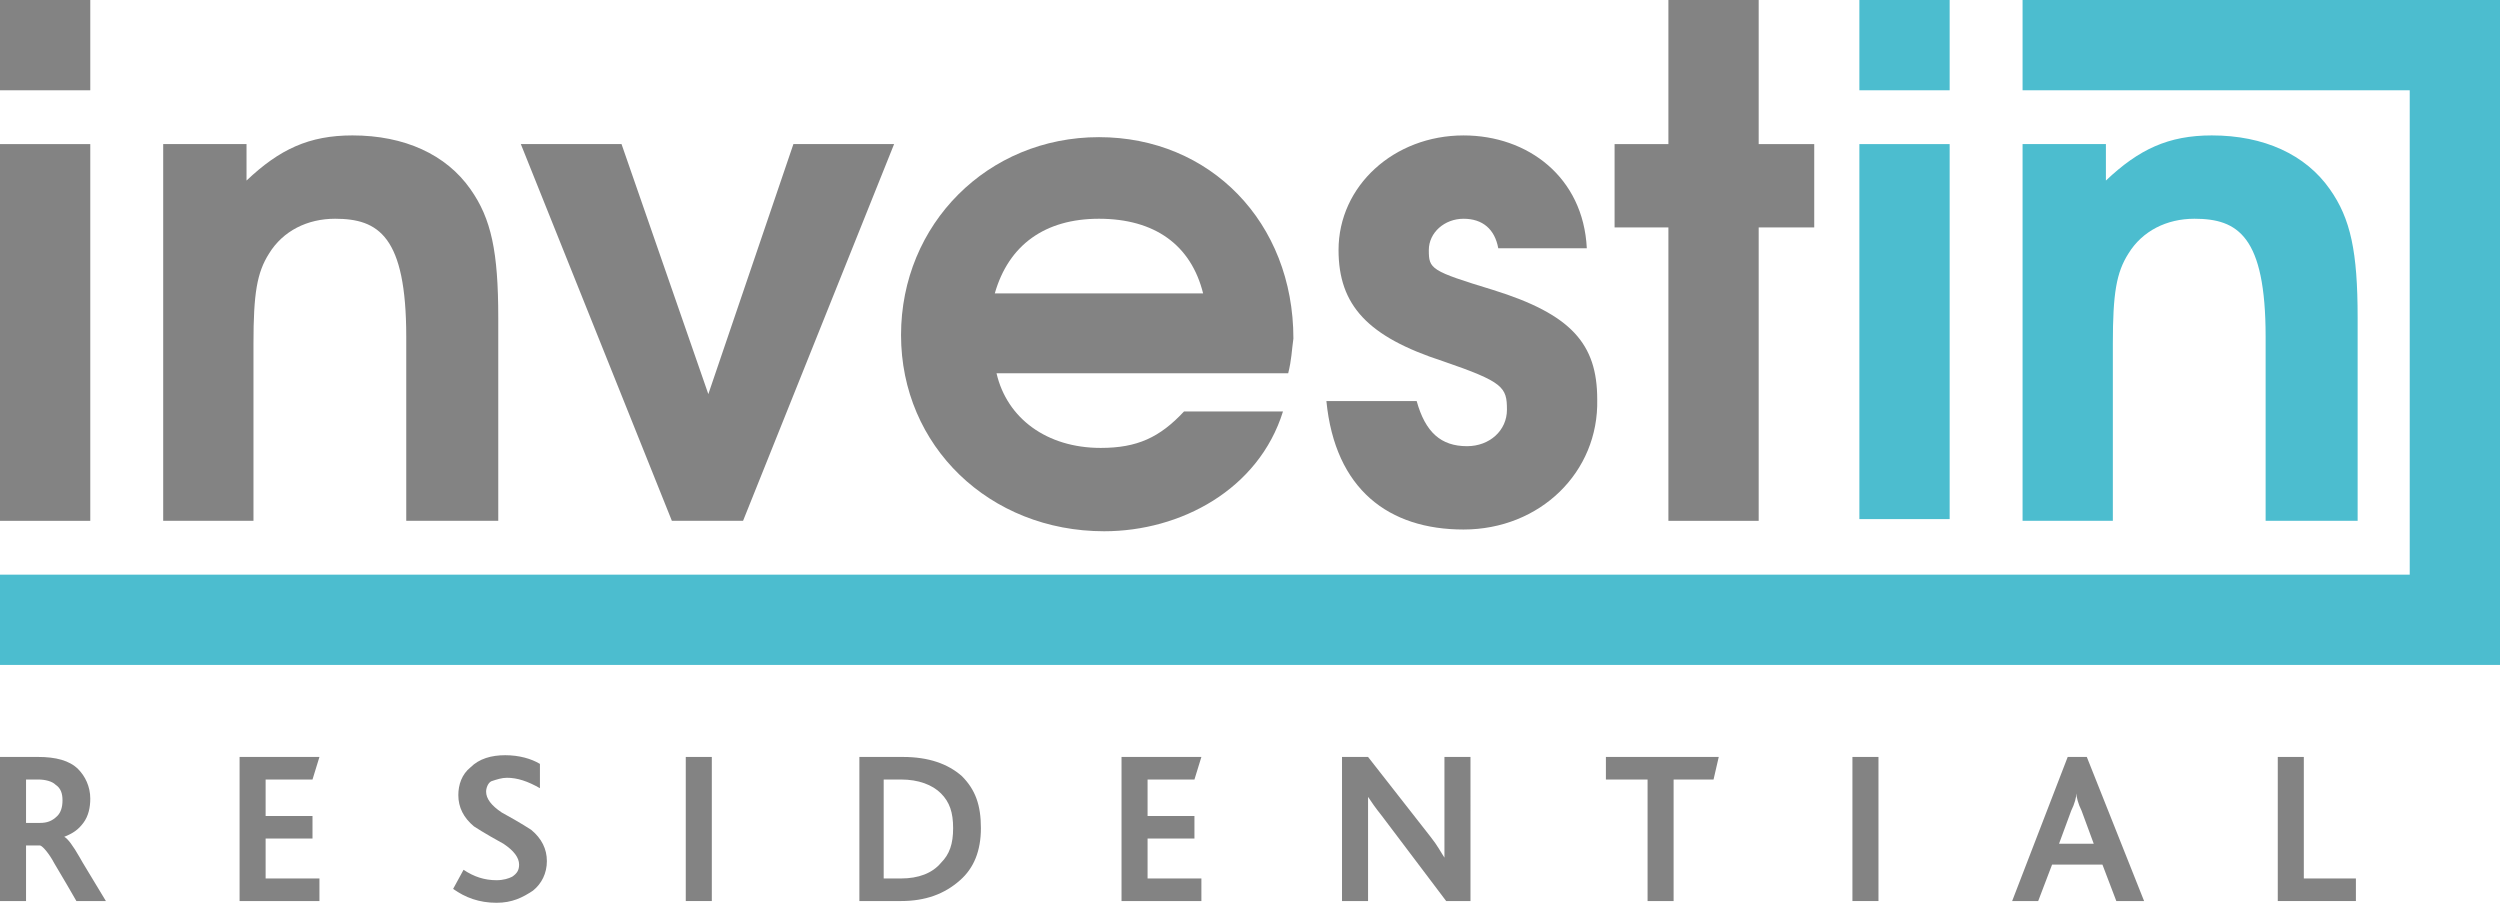 <svg xmlns="http://www.w3.org/2000/svg" xmlns:xlink="http://www.w3.org/1999/xlink" id="katman_1" x="0px" y="0px" viewBox="0 0 144 52" style="enable-background:new 0 0 144 52;" xml:space="preserve"><style type="text/css">	.st0{fill:#4CBDCF;}	.st1{fill:#838383;}</style><g>	<polygon class="st0" points="139.7,0 139.7,0 116.5,0 116.5,5.2 138.8,5.2 138.8,33.1 0,33.1 0,38.3 144,38.3 144,33.1 144,0  "></polygon>	<path class="st1" d="M0,8.3h5.2V30H0V8.3z M0,0h5.2v5.2H0V0z"></path>	<path class="st1" d="M23.4,30V19.4c0-5.8-1.6-6.8-4.1-6.8c-1.6,0-3,0.7-3.8,2c-0.7,1.1-0.9,2.3-0.9,5.2V30H9.4V8.3h4.8v2.1  c1.9-1.8,3.6-2.6,6.1-2.6c3,0,5.4,1.1,6.8,3.1c1.2,1.7,1.6,3.6,1.6,7.4V30H23.4z"></path>	<polygon class="st1" points="42.8,30 38.7,30 30,8.3 35.8,8.3 40.8,22.7 45.7,8.3 51.5,8.3  "></polygon>	<path class="st1" d="M74.2,21.5H57.4c0.6,2.6,2.9,4.3,6,4.3c2.1,0,3.4-0.6,4.8-2.1h5.7c-1.4,4.5-5.9,6.9-10.3,6.9  c-6.6,0-11.7-4.9-11.7-11.3c0-6.4,5-11.4,11.4-11.4c6.4,0,11.2,4.9,11.2,11.6C74.4,20.2,74.4,20.7,74.2,21.5 M63.3,12.6  c-3.1,0-5.2,1.5-6,4.3h12C68.6,14.1,66.5,12.6,63.3,12.6"></path>	<path class="st1" d="M84.3,30.5c-4.3,0-7.4-2.3-7.9-7.4h5.2c0.5,1.8,1.4,2.6,2.9,2.6c1.3,0,2.3-0.9,2.3-2.1c0-1.3-0.2-1.6-3.7-2.8  c-4.3-1.4-6-3.2-6-6.4c0-3.7,3.2-6.6,7.2-6.6c3.7,0,6.9,2.4,7.1,6.5h-5.1c-0.2-1.1-0.9-1.7-2-1.7c-1.1,0-2,0.8-2,1.8  c0,1.1,0.1,1.2,3.7,2.3c4.5,1.4,6,3.1,6,6.3C92.1,27.2,88.7,30.5,84.3,30.5"></path>	<polygon class="st1" points="101.3,13.1 101.3,30 96.1,30 96.1,13.1 93,13.1 93,8.3 96.1,8.3 96.1,0 101.3,0 101.3,8.3 104.5,8.3   104.5,13.1  "></polygon>	<rect x="107.1" y="8.3" class="st0" width="5.2" height="21.6"></rect>	<rect x="107.1" y="0" class="st0" width="5.2" height="5.2"></rect>	<path class="st0" d="M130.5,30V19.4c0-5.8-1.6-6.8-4.1-6.8c-1.6,0-3,0.7-3.8,2c-0.7,1.1-0.9,2.3-0.9,5.2V30h-5.2V8.3h4.8v2.1  c1.9-1.8,3.6-2.6,6.1-2.6c3,0,5.4,1.1,6.8,3.1c1.2,1.7,1.6,3.6,1.6,7.4V30H130.5z"></path>	<g>		<path class="st1" d="M6.1,51.9H4.4c-0.8-1.4-1.3-2.2-1.4-2.4c-0.3-0.5-0.6-0.8-0.7-0.8H1.5v3.2H0v-8.3h2.2c1,0,1.8,0.2,2.3,0.7   c0.4,0.4,0.7,1,0.7,1.7c0,0.5-0.1,1-0.4,1.4c-0.3,0.4-0.6,0.6-1.1,0.8v0c0.2,0.1,0.5,0.5,0.9,1.2C4.7,49.6,5.2,50.4,6.1,51.9    M3.6,46.1c0-0.4-0.1-0.7-0.4-0.9c-0.2-0.2-0.6-0.3-1-0.3H1.5v2.5h0.8c0.4,0,0.7-0.1,1-0.4C3.5,46.8,3.6,46.5,3.6,46.1"></path>		<polygon class="st1" points="18.4,51.9 13.8,51.9 13.8,43.6 18.4,43.6 18,44.9 15.3,44.9 15.3,47 18,47 18,48.3 15.3,48.3    15.3,50.6 18.4,50.6   "></polygon>		<path class="st1" d="M31.5,49.6c0,0.7-0.3,1.3-0.8,1.7c-0.6,0.4-1.2,0.7-2.1,0.7c-1,0-1.8-0.3-2.5-0.8l0.6-1.1   c0.6,0.4,1.2,0.6,1.9,0.6c0.4,0,0.7-0.1,0.9-0.2c0.3-0.2,0.4-0.4,0.4-0.7c0-0.4-0.3-0.8-0.9-1.2c-1.1-0.6-1.7-1-1.7-1   c-0.6-0.5-0.9-1.1-0.9-1.8c0-0.6,0.2-1.2,0.7-1.6c0.5-0.5,1.2-0.7,2-0.7c0.8,0,1.5,0.2,2,0.5l0,1.4c-0.7-0.4-1.3-0.6-1.9-0.6   c-0.3,0-0.6,0.1-0.9,0.2c-0.2,0.1-0.3,0.4-0.3,0.6c0,0.4,0.3,0.8,0.9,1.2c1.1,0.6,1.7,1,1.7,1C31.2,48.3,31.5,48.9,31.5,49.6"></path>		<rect x="39.5" y="43.6" class="st1" width="1.5" height="8.3"></rect>		<path class="st1" d="M56.5,47.7c0,1.3-0.4,2.3-1.2,3c-0.9,0.8-2,1.2-3.4,1.2h-2.4v-8.3H52c1.5,0,2.6,0.4,3.4,1.1   C56.2,45.5,56.5,46.4,56.5,47.7 M54.9,47.7c0-0.9-0.2-1.5-0.7-2c-0.5-0.5-1.3-0.8-2.3-0.8h-1v5.7h1c1,0,1.8-0.3,2.3-0.9   C54.7,49.2,54.9,48.6,54.9,47.7"></path>		<polygon class="st1" points="69.2,51.9 64.6,51.9 64.6,43.6 69.2,43.6 68.8,44.9 66.1,44.9 66.1,47 68.8,47 68.8,48.3 66.1,48.3    66.1,50.6 69.2,50.6   "></polygon>		<path class="st1" d="M84.7,51.9h-1.4L79.6,47c-0.4-0.5-0.6-0.8-0.8-1.1h0c0,0.3,0,0.6,0,1.1v4.9h-1.5v-8.3h1.5l3.6,4.6   c0.4,0.5,0.6,0.9,0.8,1.2v-1.2v-4.6h1.5V51.9z"></path>		<polygon class="st1" points="99,43.6 98.7,44.9 96.4,44.9 96.4,51.9 94.9,51.9 94.9,44.9 92.5,44.9 92.5,43.6   "></polygon>		<rect x="106.7" y="43.6" class="st1" width="1.5" height="8.3"></rect>		<path class="st1" d="M123.5,51.9h-1.6l-0.8-2.1h-2.9l-0.8,2.1h-1.5l3.2-8.3h1.1L123.5,51.9z M120.6,48.6l-0.7-1.9   c-0.2-0.4-0.3-0.8-0.3-1h0c0,0.2-0.1,0.6-0.3,1l-0.7,1.9H120.6z"></path>		<polygon class="st1" points="135.7,51.9 131.2,51.9 131.2,43.6 132.7,43.6 132.7,50.6 135.7,50.6   "></polygon>	</g></g></svg>